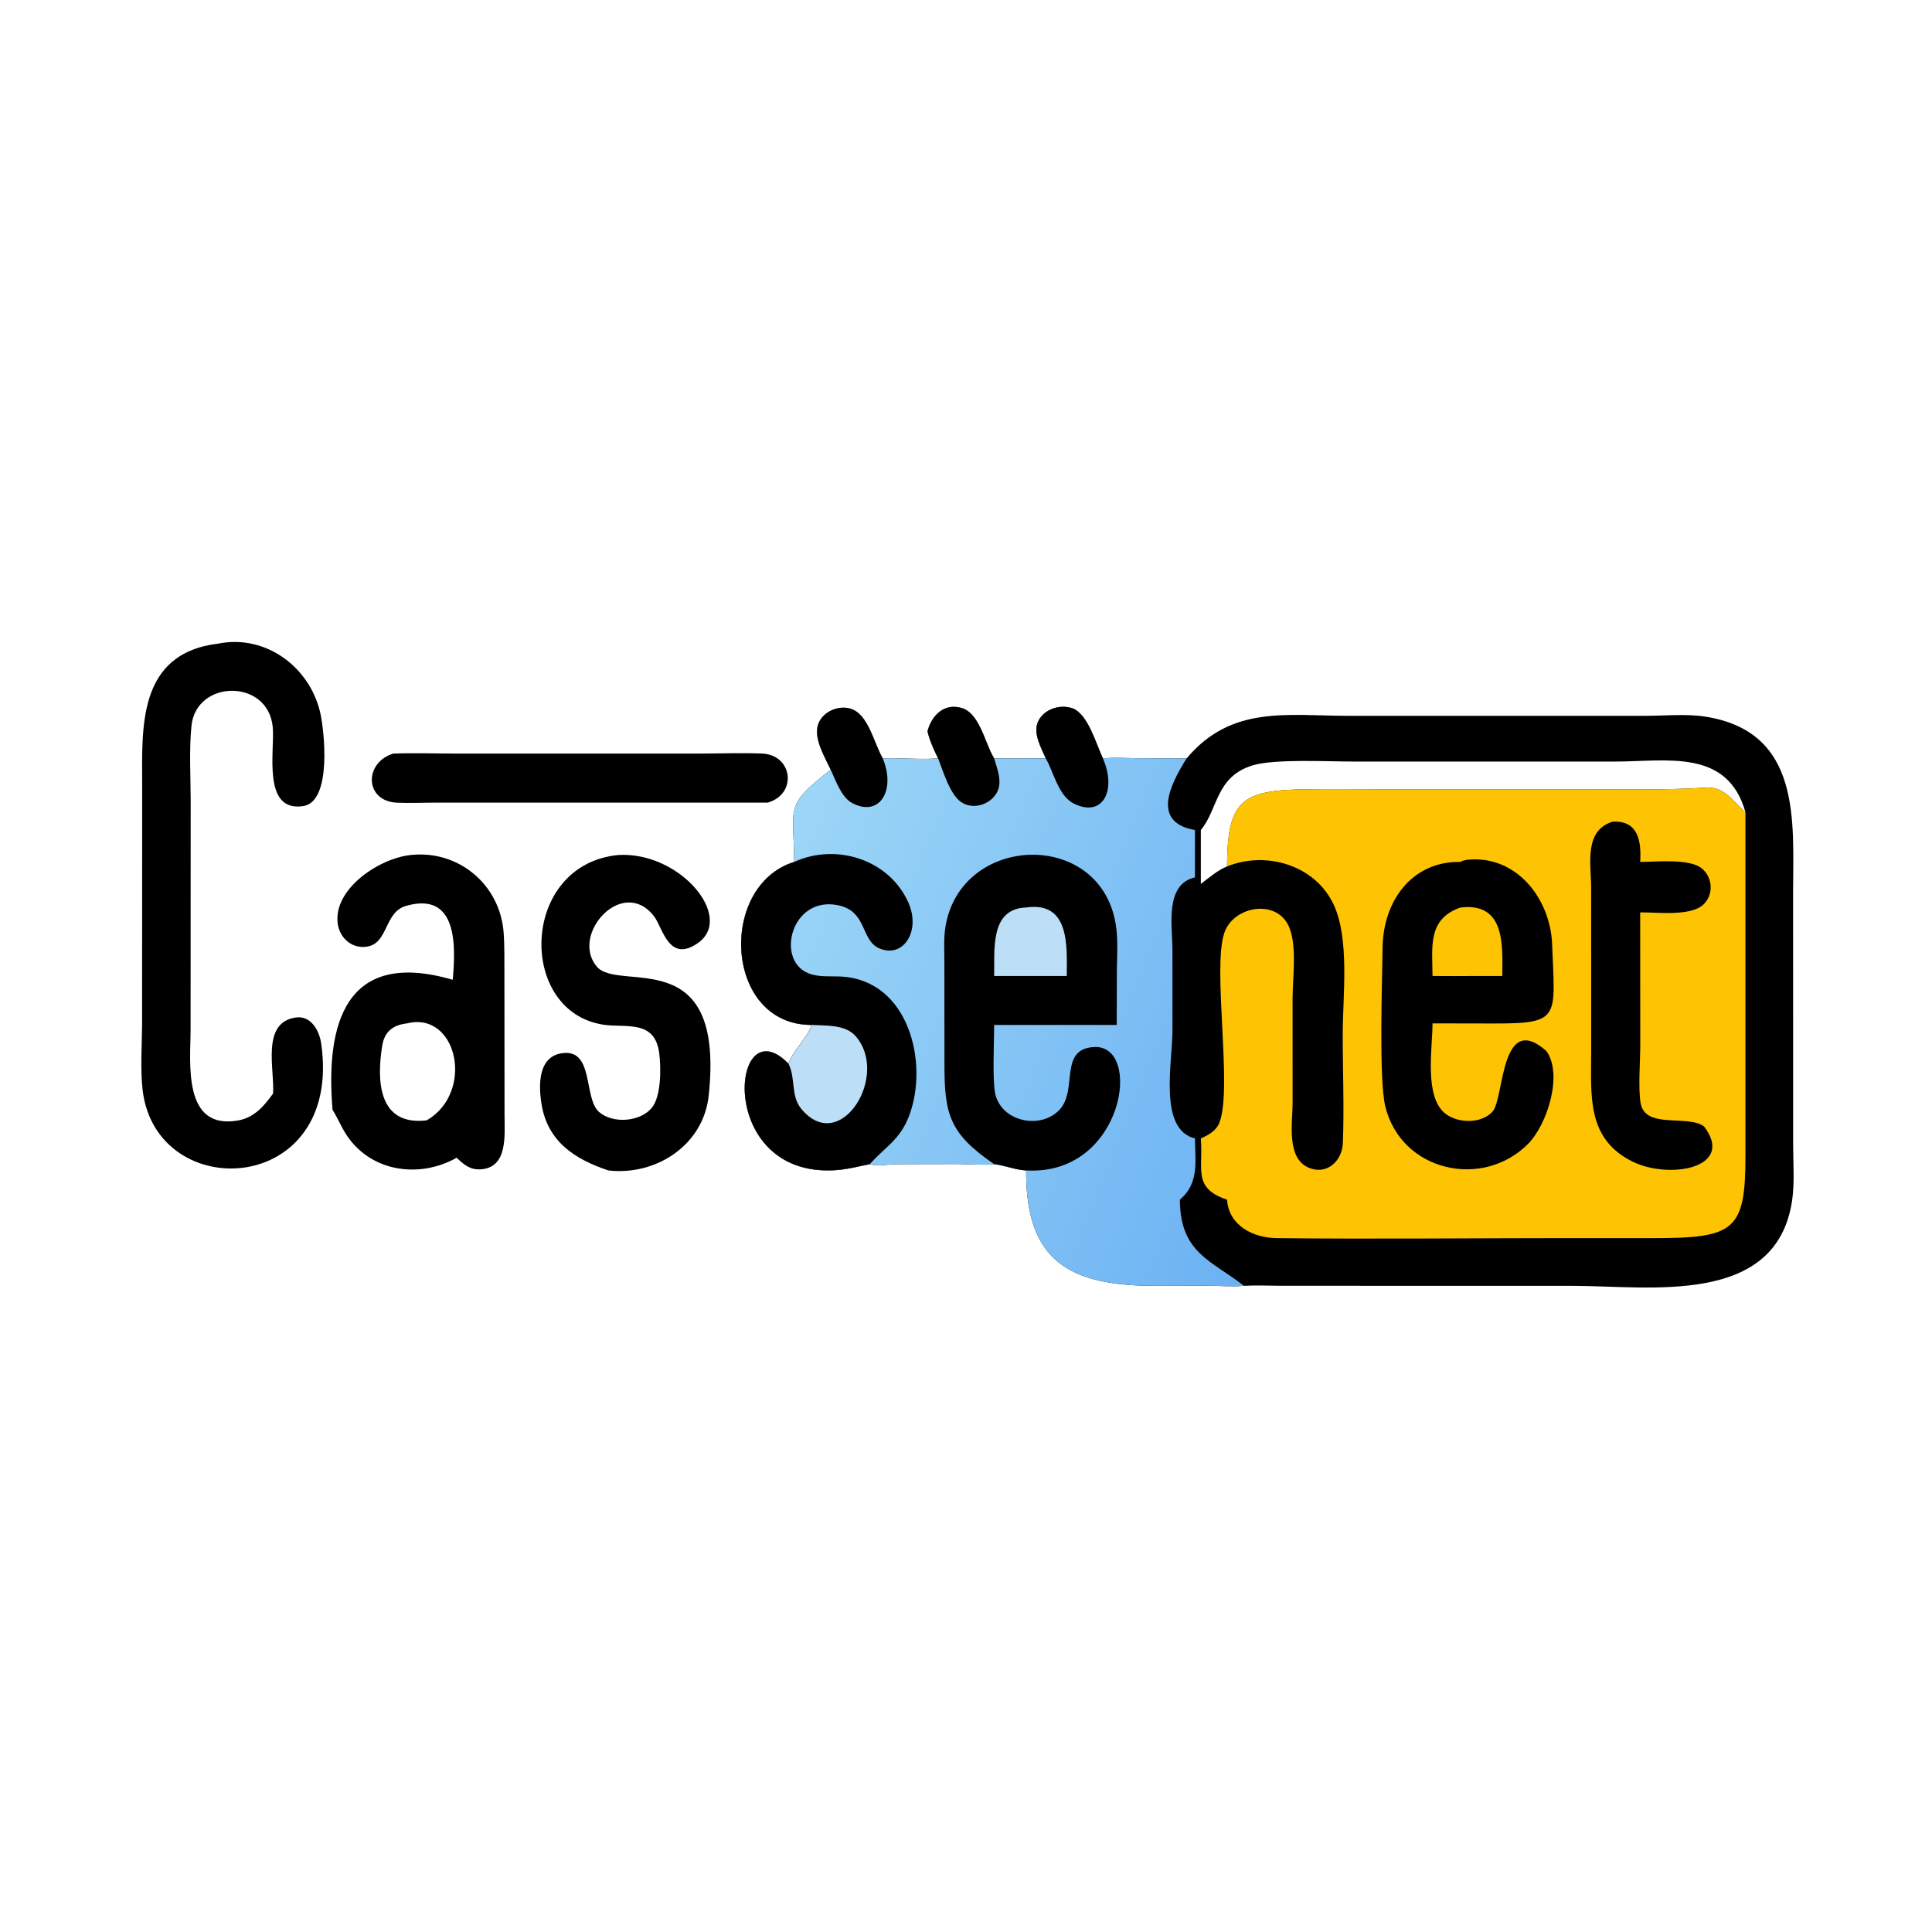 <?xml version="1.0" encoding="utf-8" ?>
<svg xmlns="http://www.w3.org/2000/svg" xmlns:xlink="http://www.w3.org/1999/xlink" width="952" height="952">
	<path transform="scale(1.859 1.859)" d="M277.199 201.019C276.048 198.383 273.983 194.727 274.951 191.802C276.159 188.152 280.791 186.531 284.239 187.734C288.346 189.168 290.55 197.254 292.337 201.019C295.268 200.732 298.257 200.937 301.198 200.97L314.531 201.019C326.427 186.857 341.165 189.736 357.523 189.74L436.172 189.737C441.253 189.73 446.955 189.168 451.956 189.944C477.633 193.931 475.297 217.792 475.285 236.538L475.298 303.631C475.299 308.321 475.71 313.548 475.028 318.179C470.878 346.37 437.287 340.842 416.856 340.831L339.552 340.818C336.282 340.804 332.987 340.645 329.723 340.826C326.637 341.102 323.164 340.799 320.044 340.812L306.165 340.831C283.556 340.831 271.827 334.312 271.995 310.239C269.051 310.08 266.398 308.909 263.514 308.563C262.361 308.928 255.647 308.535 253.757 308.543L237.546 308.583C235.358 308.597 232.673 309.259 230.577 308.563C227.494 309.199 224.367 310.006 221.216 310.186C189.589 311.991 193.724 266.212 209.01 281.961C210.051 278.76 214.924 273.777 215.078 271.672C191.993 271.677 190.235 234.748 210.507 228.468C210.407 213.514 207.796 213.694 220.192 204.017C218.723 200.87 216.068 196.485 216.638 192.924C217.251 189.095 221.709 186.833 225.29 187.806C230.174 189.132 231.615 197.017 233.991 201.019C238.886 200.844 243.768 201.382 248.661 201.019C247.489 198.671 246.46 196.405 245.842 193.844C246.943 189.674 250.157 186.353 254.819 187.638C259.582 188.951 261.031 196.76 263.275 200.615L263.514 201.019L277.199 201.019ZM318.297 234.295C320.461 232.669 322.706 230.676 325.235 229.668C325.345 211.917 329.114 209.383 346.777 209.187C353.594 209.112 360.408 209.195 367.225 209.198L418.793 209.198C429.44 209.196 441.628 209.465 452.219 208.766C457.08 208.445 459.299 212.369 462.456 215.115L462.656 215.285C457.872 198.337 441.824 201.866 428.09 201.862L358.846 201.863C352.155 201.865 337.829 201.1 332.022 202.873C322.202 205.87 322.907 214.483 318.297 220.014L318.297 234.295Z"/>
	<defs>
		<linearGradient id="gradient_0" gradientUnits="userSpaceOnUse" x1="347.781" y1="288.763" x2="204.26" y2="230.971">
			<stop offset="0" stop-color="#6CB2F3"/>
			<stop offset="1" stop-color="#9CD6F7"/>
		</linearGradient>
	</defs>
	<path fill="url(#gradient_0)" transform="scale(1.859 1.859)" d="M277.199 201.019C276.048 198.383 273.983 194.727 274.951 191.802C276.159 188.152 280.791 186.531 284.239 187.734C288.346 189.168 290.55 197.254 292.337 201.019C295.268 200.732 298.257 200.937 301.198 200.97L314.531 201.019C310.105 208.06 305.159 217.978 316.74 220.014L316.74 232.557C308.629 234.421 310.774 245.504 310.771 251.76L310.776 273.11C310.781 281.65 306.969 299.344 316.74 301.766C316.793 307.894 317.903 313.62 312.748 317.991C312.78 332.188 321.209 334.132 329.723 340.826C326.637 341.102 323.164 340.799 320.044 340.812L306.165 340.831C283.556 340.831 271.827 334.312 271.995 310.239C269.051 310.08 266.398 308.909 263.514 308.563C262.361 308.928 255.647 308.535 253.757 308.543L237.546 308.583C235.358 308.597 232.673 309.259 230.577 308.563C227.494 309.199 224.367 310.006 221.216 310.186C189.589 311.991 193.724 266.212 209.01 281.961C210.051 278.76 214.924 273.777 215.078 271.672C191.993 271.677 190.235 234.748 210.507 228.468C210.407 213.514 207.796 213.694 220.192 204.017C218.723 200.87 216.068 196.485 216.638 192.924C217.251 189.095 221.709 186.833 225.29 187.806C230.174 189.132 231.615 197.017 233.991 201.019C238.886 200.844 243.768 201.382 248.661 201.019C247.489 198.671 246.46 196.405 245.842 193.844C246.943 189.674 250.157 186.353 254.819 187.638C259.582 188.951 261.031 196.76 263.275 200.615L263.514 201.019L277.199 201.019Z"/>
	<path transform="scale(1.859 1.859)" d="M263.514 308.563C251.489 300.392 250.313 295.161 250.343 281.805L250.323 254.581C250.309 251.646 250.126 248.674 250.587 245.766C254.514 221.027 291.529 219.596 295.732 244.923C296.402 248.963 296.079 253.248 296.04 257.337L296.011 271.672L263.514 271.672C263.51 275.86 263.021 286.516 263.807 289.952C265.501 297.355 275.802 299.488 280.825 294.175C285.802 288.91 280.509 278 290.038 277.529C302.954 276.891 297.921 311.129 272.718 310.27L271.995 310.239C269.051 310.08 266.398 308.909 263.514 308.563Z"/>
	<path fill="#BCDEF6" transform="scale(1.859 1.859)" d="M271.995 240.545C283.57 238.863 282.819 250.699 282.756 258.698L273.688 258.698L263.514 258.698C263.675 251.859 262.297 240.864 271.995 240.545Z"/>
	<path transform="scale(1.859 1.859)" d="M210.507 228.468C221.638 223.372 235.647 227.817 240.75 239.172C244.21 246.874 239.339 254.177 233.003 251.347C228.067 249.142 229.918 241.439 221.992 239.914C209.695 237.549 205.543 254.482 214.273 257.979C216.98 259.063 220.023 258.704 222.871 258.847C240.99 259.76 246.238 281.905 240.97 295.772C238.524 302.21 234.58 304 230.577 308.563C227.494 309.199 224.367 310.006 221.216 310.186C189.589 311.991 193.724 266.212 209.01 281.961C210.051 278.76 214.924 273.777 215.078 271.672C191.993 271.677 190.235 234.748 210.507 228.468Z"/>
	<path fill="#BCDEF6" transform="scale(1.859 1.859)" d="M215.078 271.672C218.827 271.895 223.941 271.514 226.666 274.508C236.045 284.814 222.778 306.441 212.411 293.941C209.512 290.446 210.962 285.834 209.01 281.961C210.051 278.76 214.924 273.777 215.078 271.672Z"/>
	<path transform="scale(1.859 1.859)" d="M277.199 201.019C276.048 198.383 273.983 194.727 274.951 191.802C276.159 188.152 280.791 186.531 284.239 187.734C288.346 189.168 290.55 197.254 292.337 201.019C296.013 209.353 292.435 216.81 284.706 213.038C280.529 210.999 279.346 204.769 277.199 201.019Z"/>
	<path transform="scale(1.859 1.859)" d="M220.192 204.017C218.723 200.87 216.068 196.485 216.638 192.924C217.251 189.095 221.709 186.833 225.29 187.806C230.174 189.132 231.615 197.017 233.991 201.019C237.533 209.558 233.104 216.73 225.842 212.839C223.005 211.319 221.492 206.812 220.192 204.017Z"/>
	<path transform="scale(1.859 1.859)" d="M245.842 193.844C246.943 189.674 250.157 186.353 254.819 187.638C259.582 188.951 261.031 196.76 263.275 200.615L263.514 201.019C264.344 203.932 265.819 207.299 264.183 210.175C262.39 213.324 257.875 214.718 254.788 212.616C251.77 210.562 249.97 204.361 248.661 201.019C247.489 198.671 246.46 196.405 245.842 193.844Z"/>
	<path fill="#FEC302" transform="scale(1.859 1.859)" d="M325.235 229.668C325.345 211.917 329.114 209.383 346.777 209.187C353.594 209.112 360.408 209.195 367.225 209.198L418.793 209.198C429.44 209.196 441.628 209.465 452.219 208.766C457.08 208.445 459.299 212.369 462.456 215.115L462.656 215.285L462.658 306.042C462.676 326.253 459.901 328.212 437.903 328.18L414.718 328.178C389.284 328.181 363.813 328.476 338.383 328.179C332.172 328.107 325.76 324.922 325.235 317.991C316.018 314.889 318.986 309.86 318.297 301.766C320.382 300.81 322.393 299.758 323.257 297.473C326.723 288.304 321.314 256.769 324.512 247.296C326.981 239.982 338.811 238.085 341.822 246.029C343.792 251.226 342.624 259.231 342.614 264.728L342.62 292.578C342.61 297.591 340.931 306.854 346.768 309.454C351.688 311.645 355.762 307.702 355.945 302.982C356.32 293.332 355.893 283.532 355.91 273.866C355.926 263.959 357.791 248.914 353.498 239.763C348.598 229.315 335.622 225.449 325.235 229.668Z"/>
	<path transform="scale(1.859 1.859)" d="M387.109 228.468C387.679 228.032 388.931 227.879 389.647 227.831C402.37 226.993 410.974 238.547 411.412 250.283C412.135 269.684 413.825 271.31 396.124 271.29L379.709 271.26C379.729 277.697 377.362 290.808 383.204 295.253C386.534 297.786 392.69 297.899 395.633 294.636C398.725 291.21 397.672 267.788 409.885 278.584C414.348 284.765 410.125 298.064 405.047 303.186C393.003 315.334 371.4 310.548 367.19 293.258C365.442 286.079 366.375 259.767 366.482 251.067C366.631 238.925 374.194 228.219 387.109 228.468Z"/>
	<path fill="#FEC302" transform="scale(1.859 1.859)" d="M387.109 240.545C399.015 239.145 398.275 250.457 398.202 258.698L391.546 258.698C387.601 258.714 383.654 258.749 379.709 258.698C379.657 250.955 378.35 243.62 387.109 240.545Z"/>
	<path transform="scale(1.859 1.859)" d="M427.393 217.807C434.269 217.37 435.085 223.007 434.754 228.468C439.108 228.461 448.126 227.436 451.311 230.376C454.001 232.86 454.216 237.126 451.545 239.717C448.198 242.964 439.248 241.782 434.754 241.845L434.771 277.235C434.764 281.314 434.195 288.663 434.883 292.459C436.136 299.371 447.307 295.353 451.687 298.583C460.028 309.577 442.602 312.666 432.888 307.972C420.491 301.98 421.768 290.404 421.761 279.042L421.757 235.383C421.76 229.068 419.759 220.229 427.393 217.807Z"/>
	<path transform="scale(1.859 1.859)" d="M57.888 170.591C70.42 168.104 82.058 176.763 84.871 188.852C85.943 193.459 88.106 212.501 80.352 213.669C69.397 215.319 72.868 198.963 72.297 192.753C71.106 179.809 51.966 180.072 50.746 192.429C50.115 198.813 50.525 205.548 50.543 211.966L50.518 272.887C50.518 281.558 48.25 299.723 63.224 296.971C67.417 296.2 70.023 293.139 72.375 289.868C72.853 283.517 69.13 271.091 78.349 269.706C82.42 269.095 84.651 273.177 85.144 276.638C90.919 317.104 41.559 319.487 37.82 289.073C37.167 283.761 37.615 276.99 37.661 271.568L37.689 208.972C37.69 193.337 36.109 173.211 57.888 170.591Z"/>
	<path transform="scale(1.859 1.859)" d="M108.978 226.62C121.689 225.3 132.581 234.59 133.501 247.25C133.774 251.02 133.666 254.841 133.701 258.621L133.734 295.755C133.739 300.86 134.678 309.659 127.223 309.955C124.512 310.063 122.868 308.614 121.035 306.877C111.007 312.536 97.985 310.585 91.621 300.488C90.384 298.526 89.501 296.353 88.267 294.383L88.146 294.194C86.27 271.781 91.295 251.321 120.004 259.71C120.803 250.836 121.383 236.175 107.611 240.123C101.931 241.752 102.925 249.709 97.623 250.85C93.516 251.733 90.013 248.759 89.506 244.75C88.349 235.595 100.556 227.433 108.978 226.62ZM113.118 296.96C125.896 289.507 121.231 267.957 107.892 271.26C104.196 271.682 101.923 273.42 101.317 277.15C99.795 286.526 100.29 298.512 113.118 296.96Z"/>
	<path transform="scale(1.859 1.859)" d="M163.989 226.62C180.334 225.753 194.694 243.117 185.026 249.94C177.272 255.412 175.673 245.899 173.387 242.91C165.097 232.073 151.024 247.686 158.179 256.202C164.063 263.205 192.271 249.419 187.848 290.439C186.432 303.574 173.845 311.7 161.264 310.239C152.481 307.331 145.174 302.664 143.543 292.697C142.686 287.463 142.608 279.601 149.579 279.103C157.394 278.545 154.715 291.183 158.786 294.742C162.417 297.917 169.648 297.385 172.74 293.682C175.299 290.618 175.234 283.035 174.732 279.139C173.581 270.197 165.894 272.484 160.043 271.627C137.025 268.257 137.778 229.058 163.989 226.62Z"/>
	<path transform="scale(1.859 1.859)" d="M104.221 199.749C109.786 199.54 115.441 199.746 121.018 199.747L185.679 199.747C191.096 199.738 196.592 199.518 201.998 199.741C210.128 200.076 211.419 210.482 203.478 212.755L115.687 212.747C112.229 212.748 108.716 212.913 105.267 212.767C96.629 212.401 96.392 202.196 104.221 199.749Z"/>
</svg>
